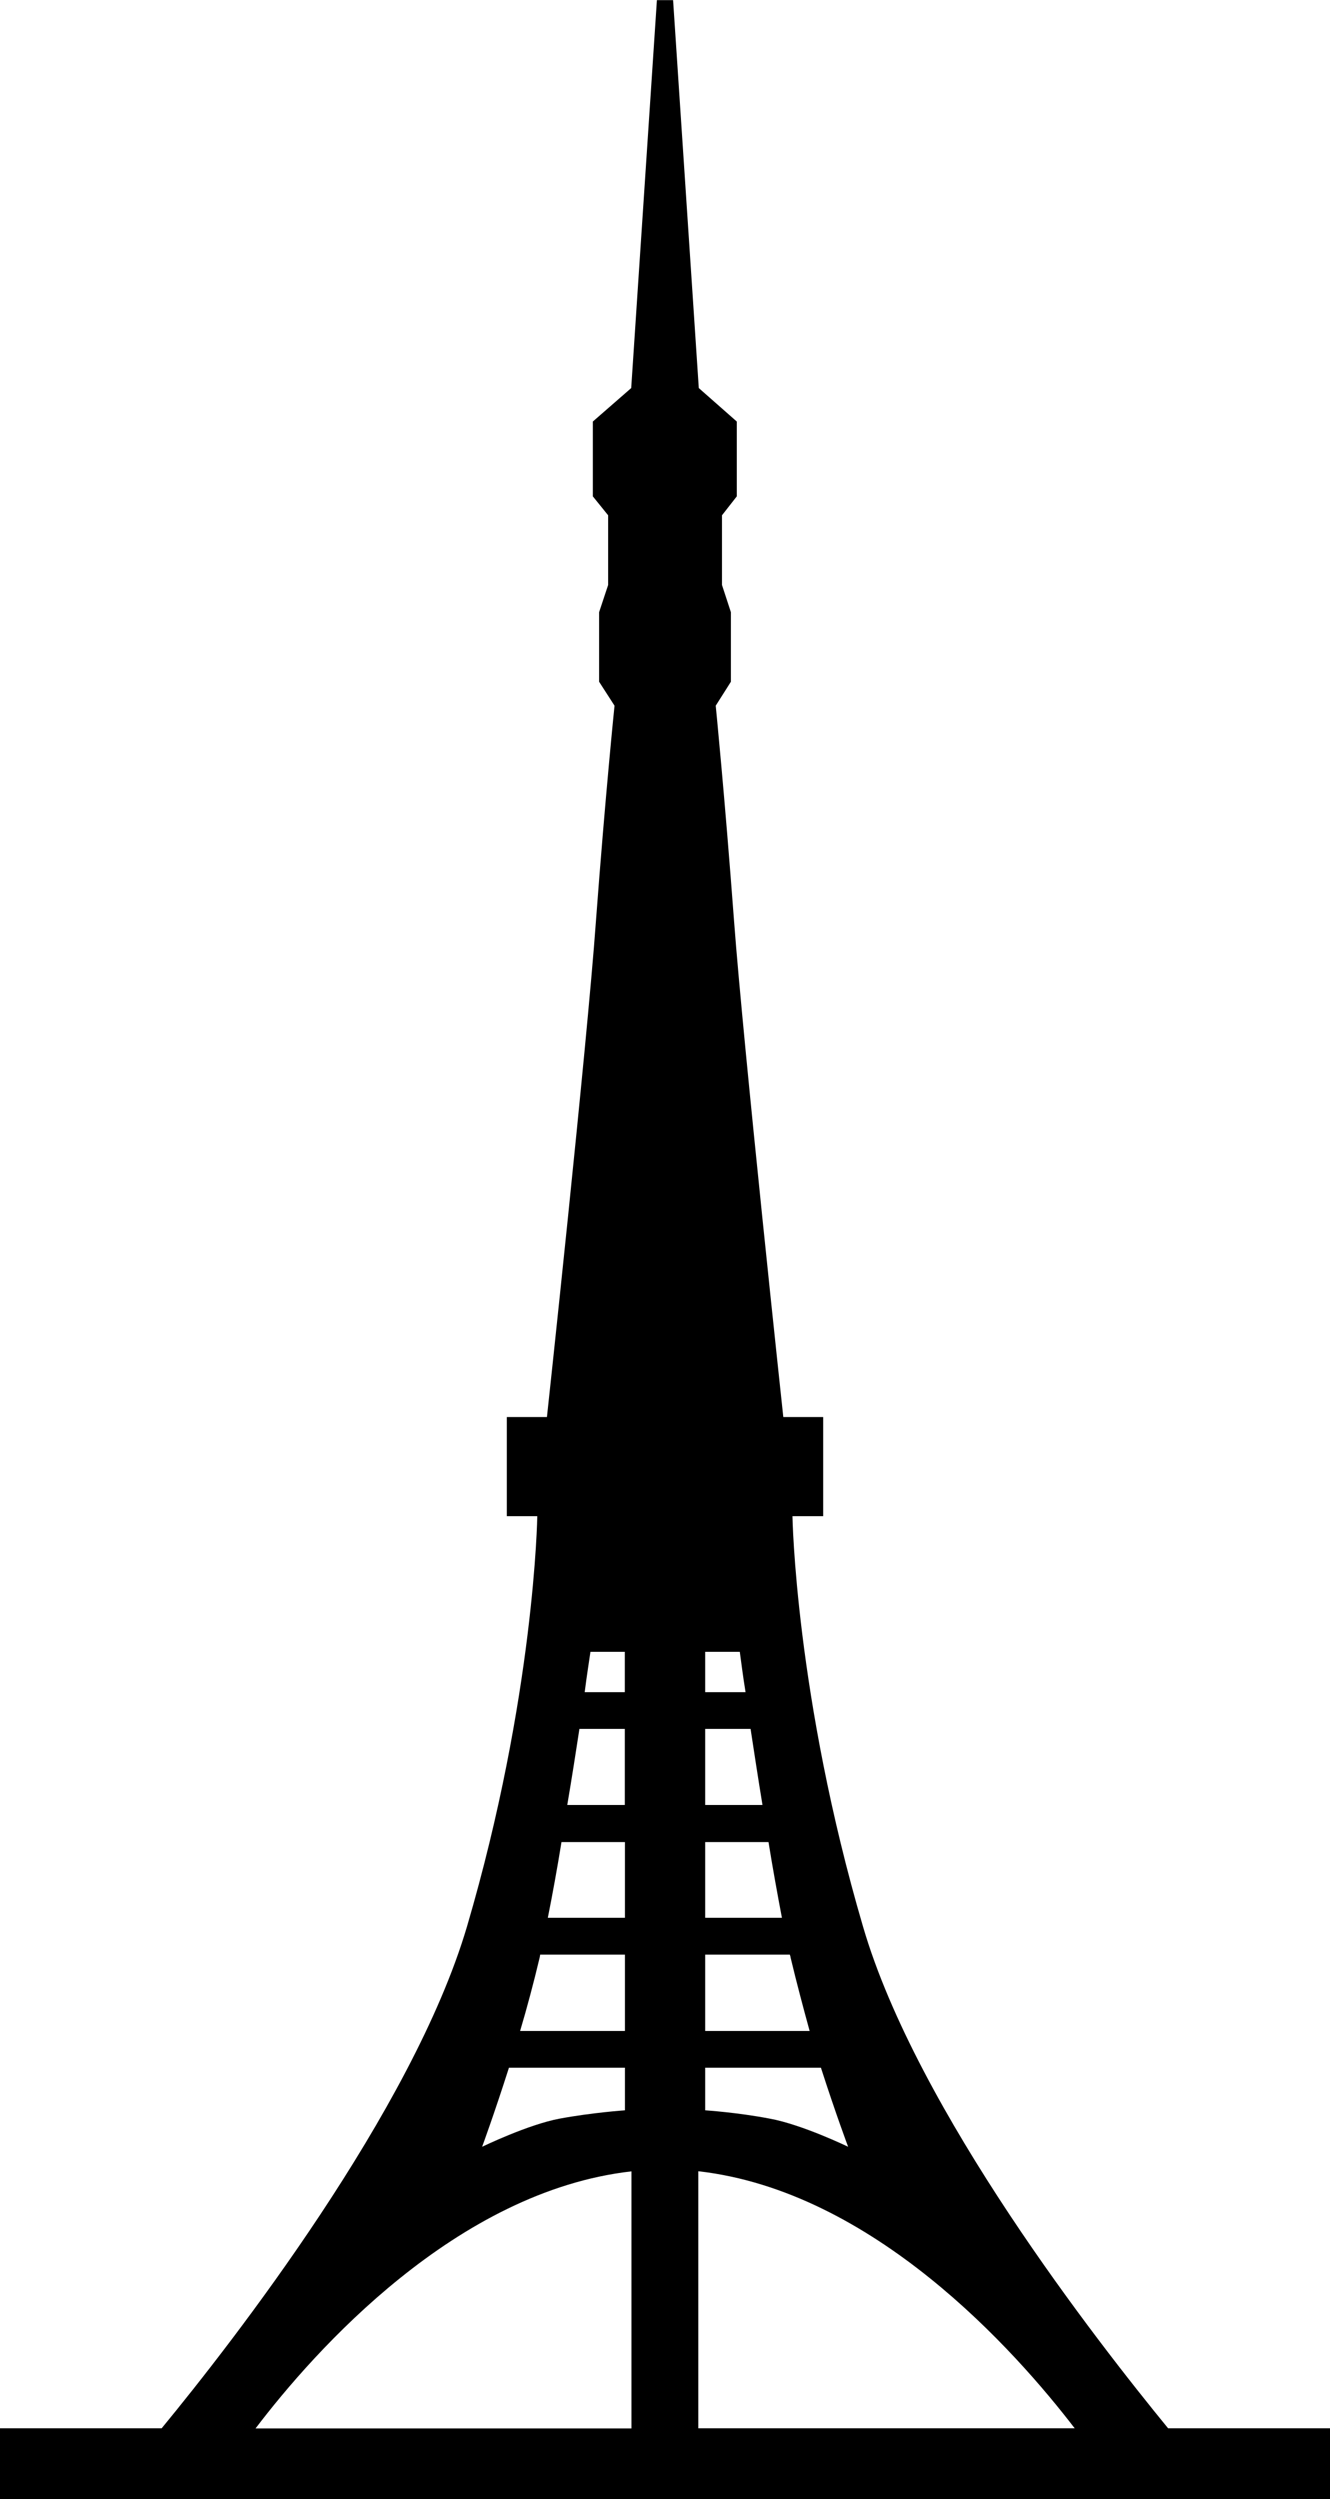 <?xml version="1.0" encoding="utf-8"?>
<!-- Generator: Adobe Illustrator 16.0.4, SVG Export Plug-In . SVG Version: 6.00 Build 0)  -->
<!DOCTYPE svg PUBLIC "-//W3C//DTD SVG 1.1//EN" "http://www.w3.org/Graphics/SVG/1.1/DTD/svg11.dtd">
<svg version="1.1" id="Capa_1" xmlns="http://www.w3.org/2000/svg" xmlns:xlink="http://www.w3.org/1999/xlink" x="0px" y="0px"
	 width="10.607px" height="19.938px" viewBox="0 0 10.607 19.938" enable-background="new 0 0 10.607 19.938" xml:space="preserve">
<path d="M9.316,19.373c-0.564-0.689-2.004-2.533-2.433-4.002C6.343,13.53,6.32,12.096,6.32,12.096h0.245v-0.791H6.247
	c0,0-0.318-2.955-0.393-3.96C5.779,6.339,5.708,5.63,5.708,5.63l0.121-0.191V4.884L5.758,4.667V4.111L5.876,3.96V3.363L5.573,3.096
	L5.368,0.001H5.239L5.034,3.096L4.728,3.363V3.96L4.85,4.111v0.556L4.778,4.884v0.555L4.901,5.63c0,0-0.073,0.709-0.148,1.715
	c-0.072,1.006-0.391,3.96-0.391,3.96h-0.32v0.791h0.243c0,0-0.021,1.436-0.561,3.275c-0.434,1.469-1.867,3.312-2.435,4.002H0v0.564
	h10.607v-0.564H9.316z M5.624,13.178H5.9c0.011,0.078,0.024,0.189,0.046,0.322H5.624V13.178z M5.624,13.793h0.362
	c0.029,0.188,0.06,0.396,0.095,0.607H5.624V13.793z M5.624,14.696h0.505c0.034,0.211,0.072,0.42,0.107,0.604H5.624V14.696z
	 M5.624,15.594h0.675c0.003,0.008,0.006,0.018,0.006,0.023c0.048,0.201,0.101,0.4,0.152,0.586H5.624V15.594z M5.624,16.496h0.923
	c0.12,0.373,0.217,0.631,0.217,0.631s-0.367-0.178-0.627-0.225c-0.255-0.049-0.513-0.066-0.513-0.066V16.496z M4.709,13.178h0.274
	V13.5h-0.32C4.68,13.365,4.698,13.256,4.709,13.178z M4.621,13.793h0.362v0.607H4.524C4.56,14.19,4.592,13.981,4.621,13.793z
	 M4.478,14.696h0.506v0.604H4.369C4.406,15.115,4.444,14.906,4.478,14.696z M4.304,15.617c0.002-0.006,0.002-0.016,0.004-0.023
	h0.676v0.609H4.148C4.203,16.018,4.256,15.819,4.304,15.617z M4.059,16.496h0.925v0.34c0,0-0.26,0.018-0.519,0.066
	c-0.254,0.047-0.62,0.225-0.62,0.225S3.94,16.869,4.059,16.496z M5.036,17.323v2.051H2.038C2.51,18.752,3.641,17.481,5.036,17.323z
	 M5.569,19.373v-2.051c1.394,0.158,2.526,1.43,3.002,2.051H5.569z"/>
</svg>
